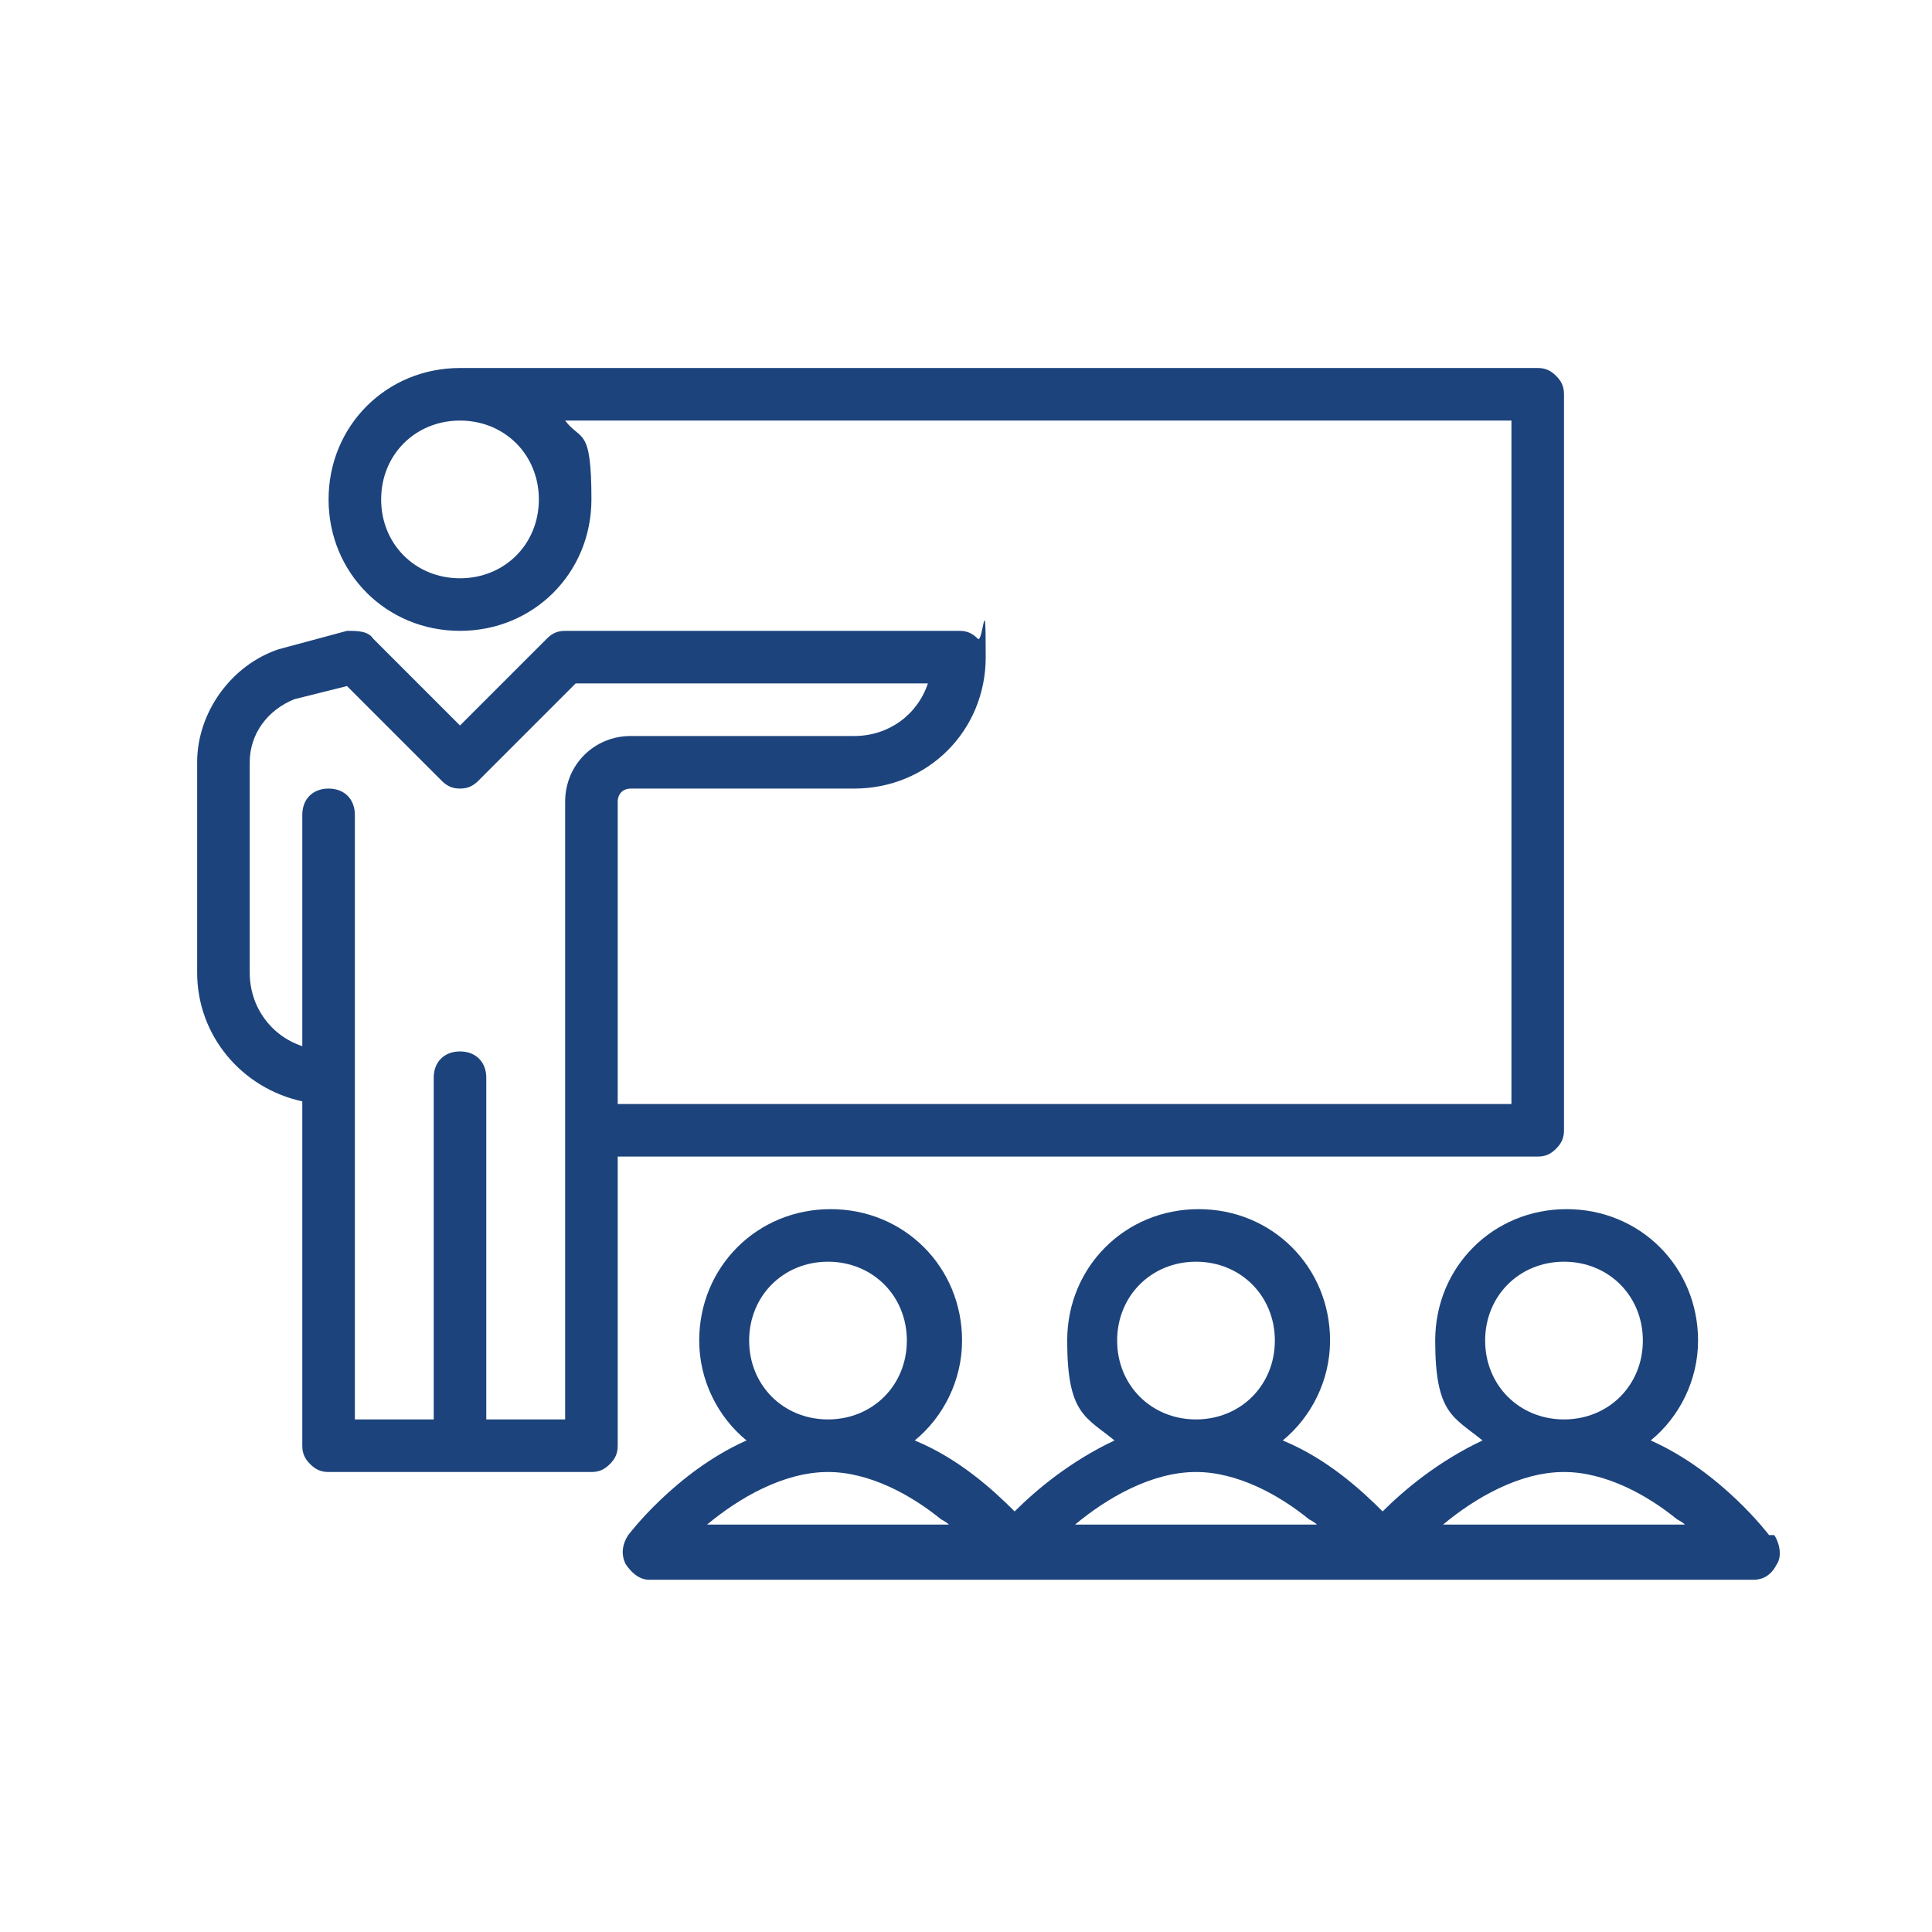 <?xml version="1.0" encoding="UTF-8"?> <svg xmlns="http://www.w3.org/2000/svg" version="1.1" viewBox="0 0 73.5 73.5"><defs><style> .cls-1 { fill: #1c437c; } </style></defs><g><g id="Layer_1"><path class="cls-1" d="M67.3,58.4c0,0-1.8-2.4-4.5-3.6,1.1-.9,1.8-2.3,1.8-3.8,0-2.8-2.2-5-5-5s-5,2.2-5,5,.7,2.9,1.8,3.8c-1.7.8-3,1.9-3.8,2.7-.8-.8-2.1-2-3.8-2.7,1.1-.9,1.8-2.3,1.8-3.8,0-2.8-2.2-5-5-5s-5,2.2-5,5,.7,2.9,1.8,3.8c-1.7.8-3,1.9-3.8,2.7-.8-.8-2.1-2-3.8-2.7,1.1-.9,1.8-2.3,1.8-3.8,0-2.8-2.2-5-5-5s-5,2.2-5,5c0,1.5.7,2.9,1.8,3.8-2.7,1.2-4.5,3.6-4.5,3.6-.2.3-.3.7-.1,1.1.2.3.5.6.9.6h42c.4,0,.7-.2.9-.6.2-.3.1-.8-.1-1.1ZM31.5,48c1.7,0,3,1.3,3,3,0,1.7-1.3,3-3,3-1.7,0-3-1.3-3-3,0-1.7,1.3-3,3-3ZM26.9,58c1.2-1,2.9-2,4.6-2,1.6,0,3.2.9,4.3,1.8,0,0,.2.1.3.2h-9.2ZM45.5,48c1.7,0,3,1.3,3,3,0,1.7-1.3,3-3,3-1.7,0-3-1.3-3-3,0-1.7,1.3-3,3-3ZM40.9,58c1.2-1,2.9-2,4.6-2,1.6,0,3.2.9,4.3,1.8,0,0,.2.1.3.2h-9.2ZM59.5,48c1.7,0,3,1.3,3,3,0,1.7-1.3,3-3,3-1.7,0-3-1.3-3-3,0-1.7,1.3-3,3-3ZM54.9,58c1.2-1,2.9-2,4.6-2,1.6,0,3.2.9,4.3,1.8,0,0,.2.1.3.2h-9.2ZM59.2,43.7c.2-.2.3-.4.3-.7V15c0-.3-.1-.5-.3-.7-.2-.2-.4-.3-.7-.3H17.5c-2.8,0-5,2.2-5,5,0,2.8,2.2,5,5,5s5-2.2,5-5-.4-2.2-1-3h36v26H23.5v-11.5c0-.3.2-.5.5-.5h8.5c2.8,0,5-2.2,5-5s-.1-.5-.3-.7c-.2-.2-.4-.3-.7-.3h-15c-.3,0-.5.1-.7.3l-3.3,3.3-3.3-3.3c-.2-.3-.6-.3-1-.3l-2.6.7h0c-1.8.6-3.1,2.4-3.1,4.3v8c0,2.4,1.7,4.4,4,4.9v13.1c0,.3.1.5.3.7.2.2.4.3.7.3h10c.3,0,.5-.1.7-.3.2-.2.3-.4.3-.7v-11h35c.3,0,.5-.1.7-.3ZM17.5,22c-1.7,0-3-1.3-3-3,0-1.7,1.3-3,3-3h0s0,0,0,0c1.7,0,3,1.3,3,3,0,1.7-1.3,3-3,3ZM21.5,30.5v23.5h-3v-13c0-.6-.4-1-1-1s-1,.4-1,1v13h-3v-23c0-.6-.4-1-1-1s-1,.4-1,1h0v8.8c-1.2-.4-2-1.5-2-2.8v-8c0-1.1.7-2,1.7-2.4l2-.5,3.6,3.6c.2.2.4.3.7.3s.5-.1.7-.3l3.7-3.7h13.4c-.4,1.2-1.5,2-2.8,2h-8.5c-1.4,0-2.5,1.1-2.5,2.5Z"></path></g></g></svg> 